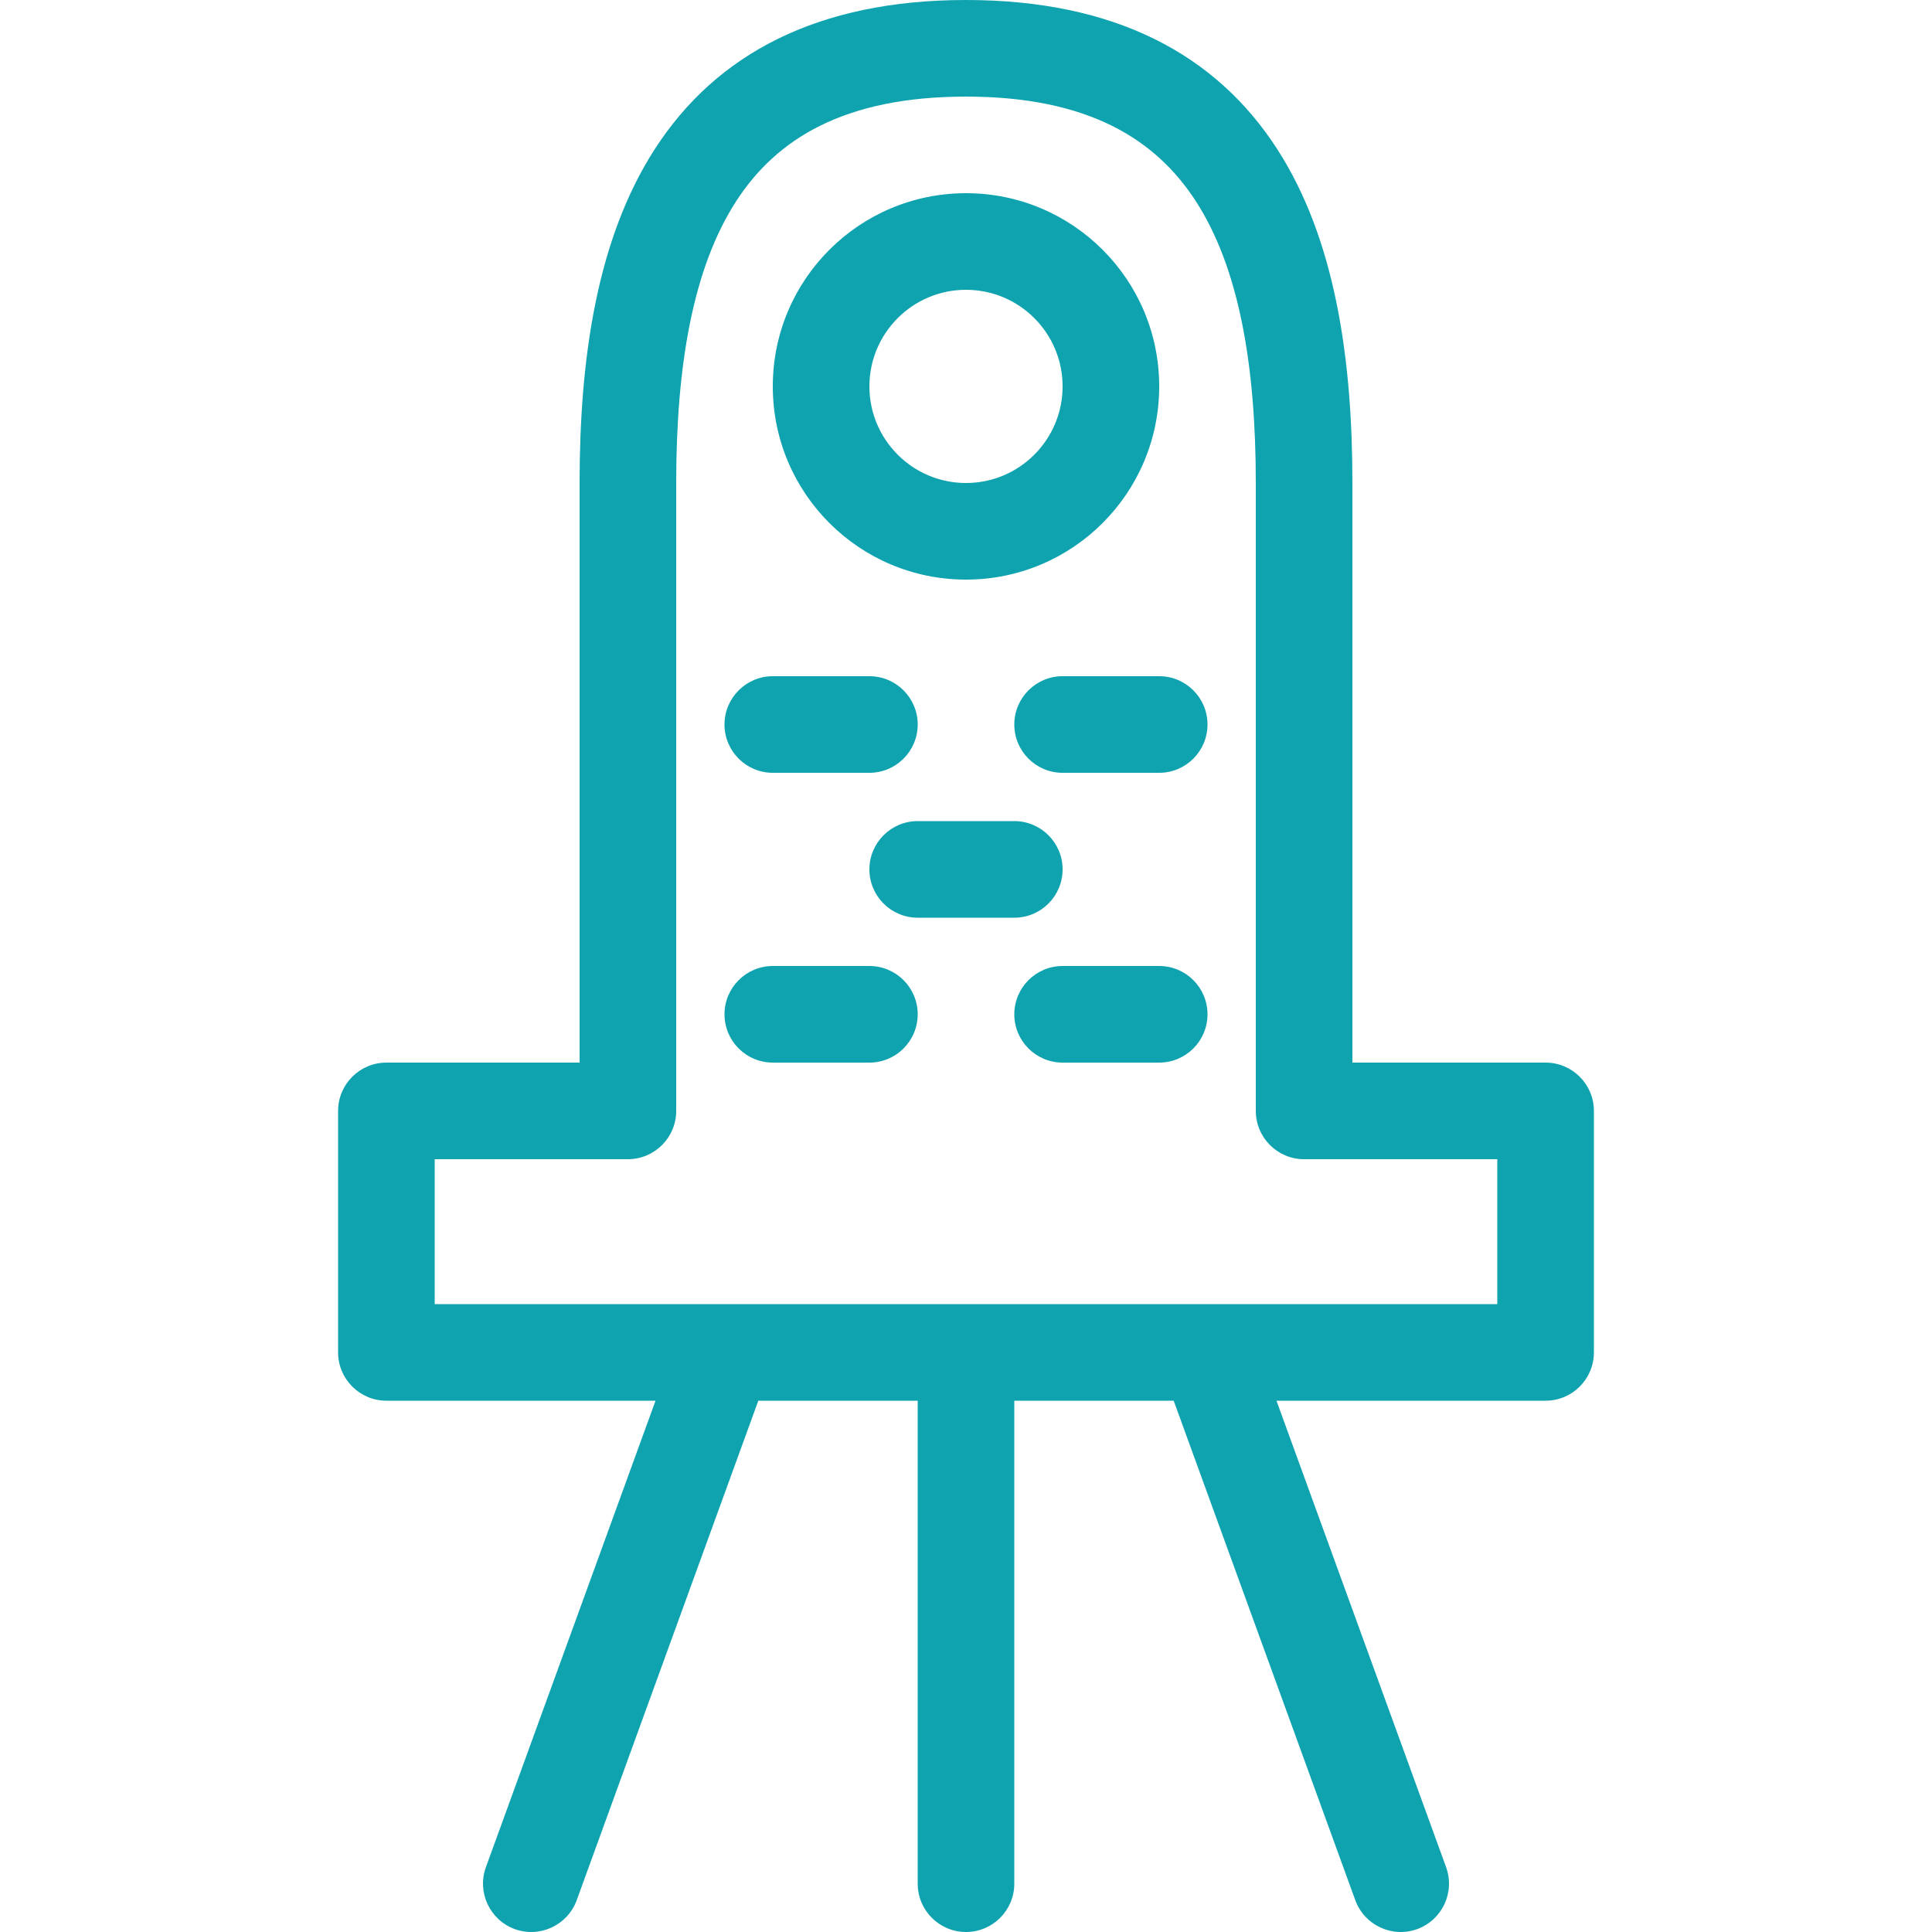 <?xml version="1.0" encoding="UTF-8"?> <svg xmlns="http://www.w3.org/2000/svg" width="20" height="20" viewBox="0 0 20 20" fill="none"><path d="M13 5C13 3.777 12.825 2.773 12.38 2.084C11.963 1.439 11.262 1 10 1C8.738 1 8.037 1.439 7.62 2.084C7.175 2.773 7 3.777 7 5V11.5C7 11.776 6.776 12 6.5 12H4.5V13.5H15.5V12H13.5C13.224 12 13 11.776 13 11.5V5ZM14 11H16C16.276 11 16.5 11.224 16.5 11.5V14C16.5 14.276 16.276 14.5 16 14.5H13.214L14.97 19.329C15.064 19.589 14.93 19.875 14.671 19.97C14.411 20.064 14.125 19.93 14.03 19.671L12.15 14.5H10.5V19.5C10.5 19.776 10.276 20 10 20C9.724 20 9.5 19.776 9.5 19.5V14.5H7.85L5.97 19.671C5.875 19.93 5.589 20.064 5.329 19.97C5.07 19.875 4.936 19.589 5.03 19.329L6.786 14.5H4C3.724 14.5 3.5 14.276 3.5 14V11.5C3.5 11.224 3.724 11 4 11H6V5C6 3.723 6.175 2.477 6.78 1.541C7.413 0.561 8.462 0 10 0C11.538 0 12.587 0.561 13.22 1.541C13.825 2.477 14 3.723 14 5V11Z" fill="#0EA3AF"></path><path d="M11 4C11 3.448 10.552 3 10 3C9.448 3 9 3.448 9 4C9 4.552 9.448 5 10 5C10.552 5 11 4.552 11 4ZM12 4C12 5.105 11.105 6 10 6C8.895 6 8 5.105 8 4C8 2.895 8.895 2 10 2C11.105 2 12 2.895 12 4Z" fill="#0EA3AF"></path><path d="M9 10C9.276 10 9.5 10.224 9.5 10.5C9.5 10.776 9.276 11 9 11H8C7.724 11 7.5 10.776 7.5 10.5C7.5 10.224 7.724 10 8 10H9ZM12 10C12.276 10 12.5 10.224 12.5 10.5C12.5 10.776 12.276 11 12 11H11C10.724 11 10.5 10.776 10.5 10.5C10.5 10.224 10.724 10 11 10H12ZM10.5 8.5C10.776 8.5 11 8.724 11 9C11 9.276 10.776 9.5 10.5 9.5H9.5C9.224 9.5 9 9.276 9 9C9 8.724 9.224 8.5 9.5 8.5H10.5ZM9 7C9.276 7 9.5 7.224 9.5 7.5C9.5 7.776 9.276 8 9 8H8C7.724 8 7.5 7.776 7.5 7.5C7.5 7.224 7.724 7 8 7H9ZM12 7C12.276 7 12.5 7.224 12.5 7.5C12.5 7.776 12.276 8 12 8H11C10.724 8 10.5 7.776 10.5 7.5C10.5 7.224 10.724 7 11 7H12Z" fill="#0EA3AF"></path></svg> 